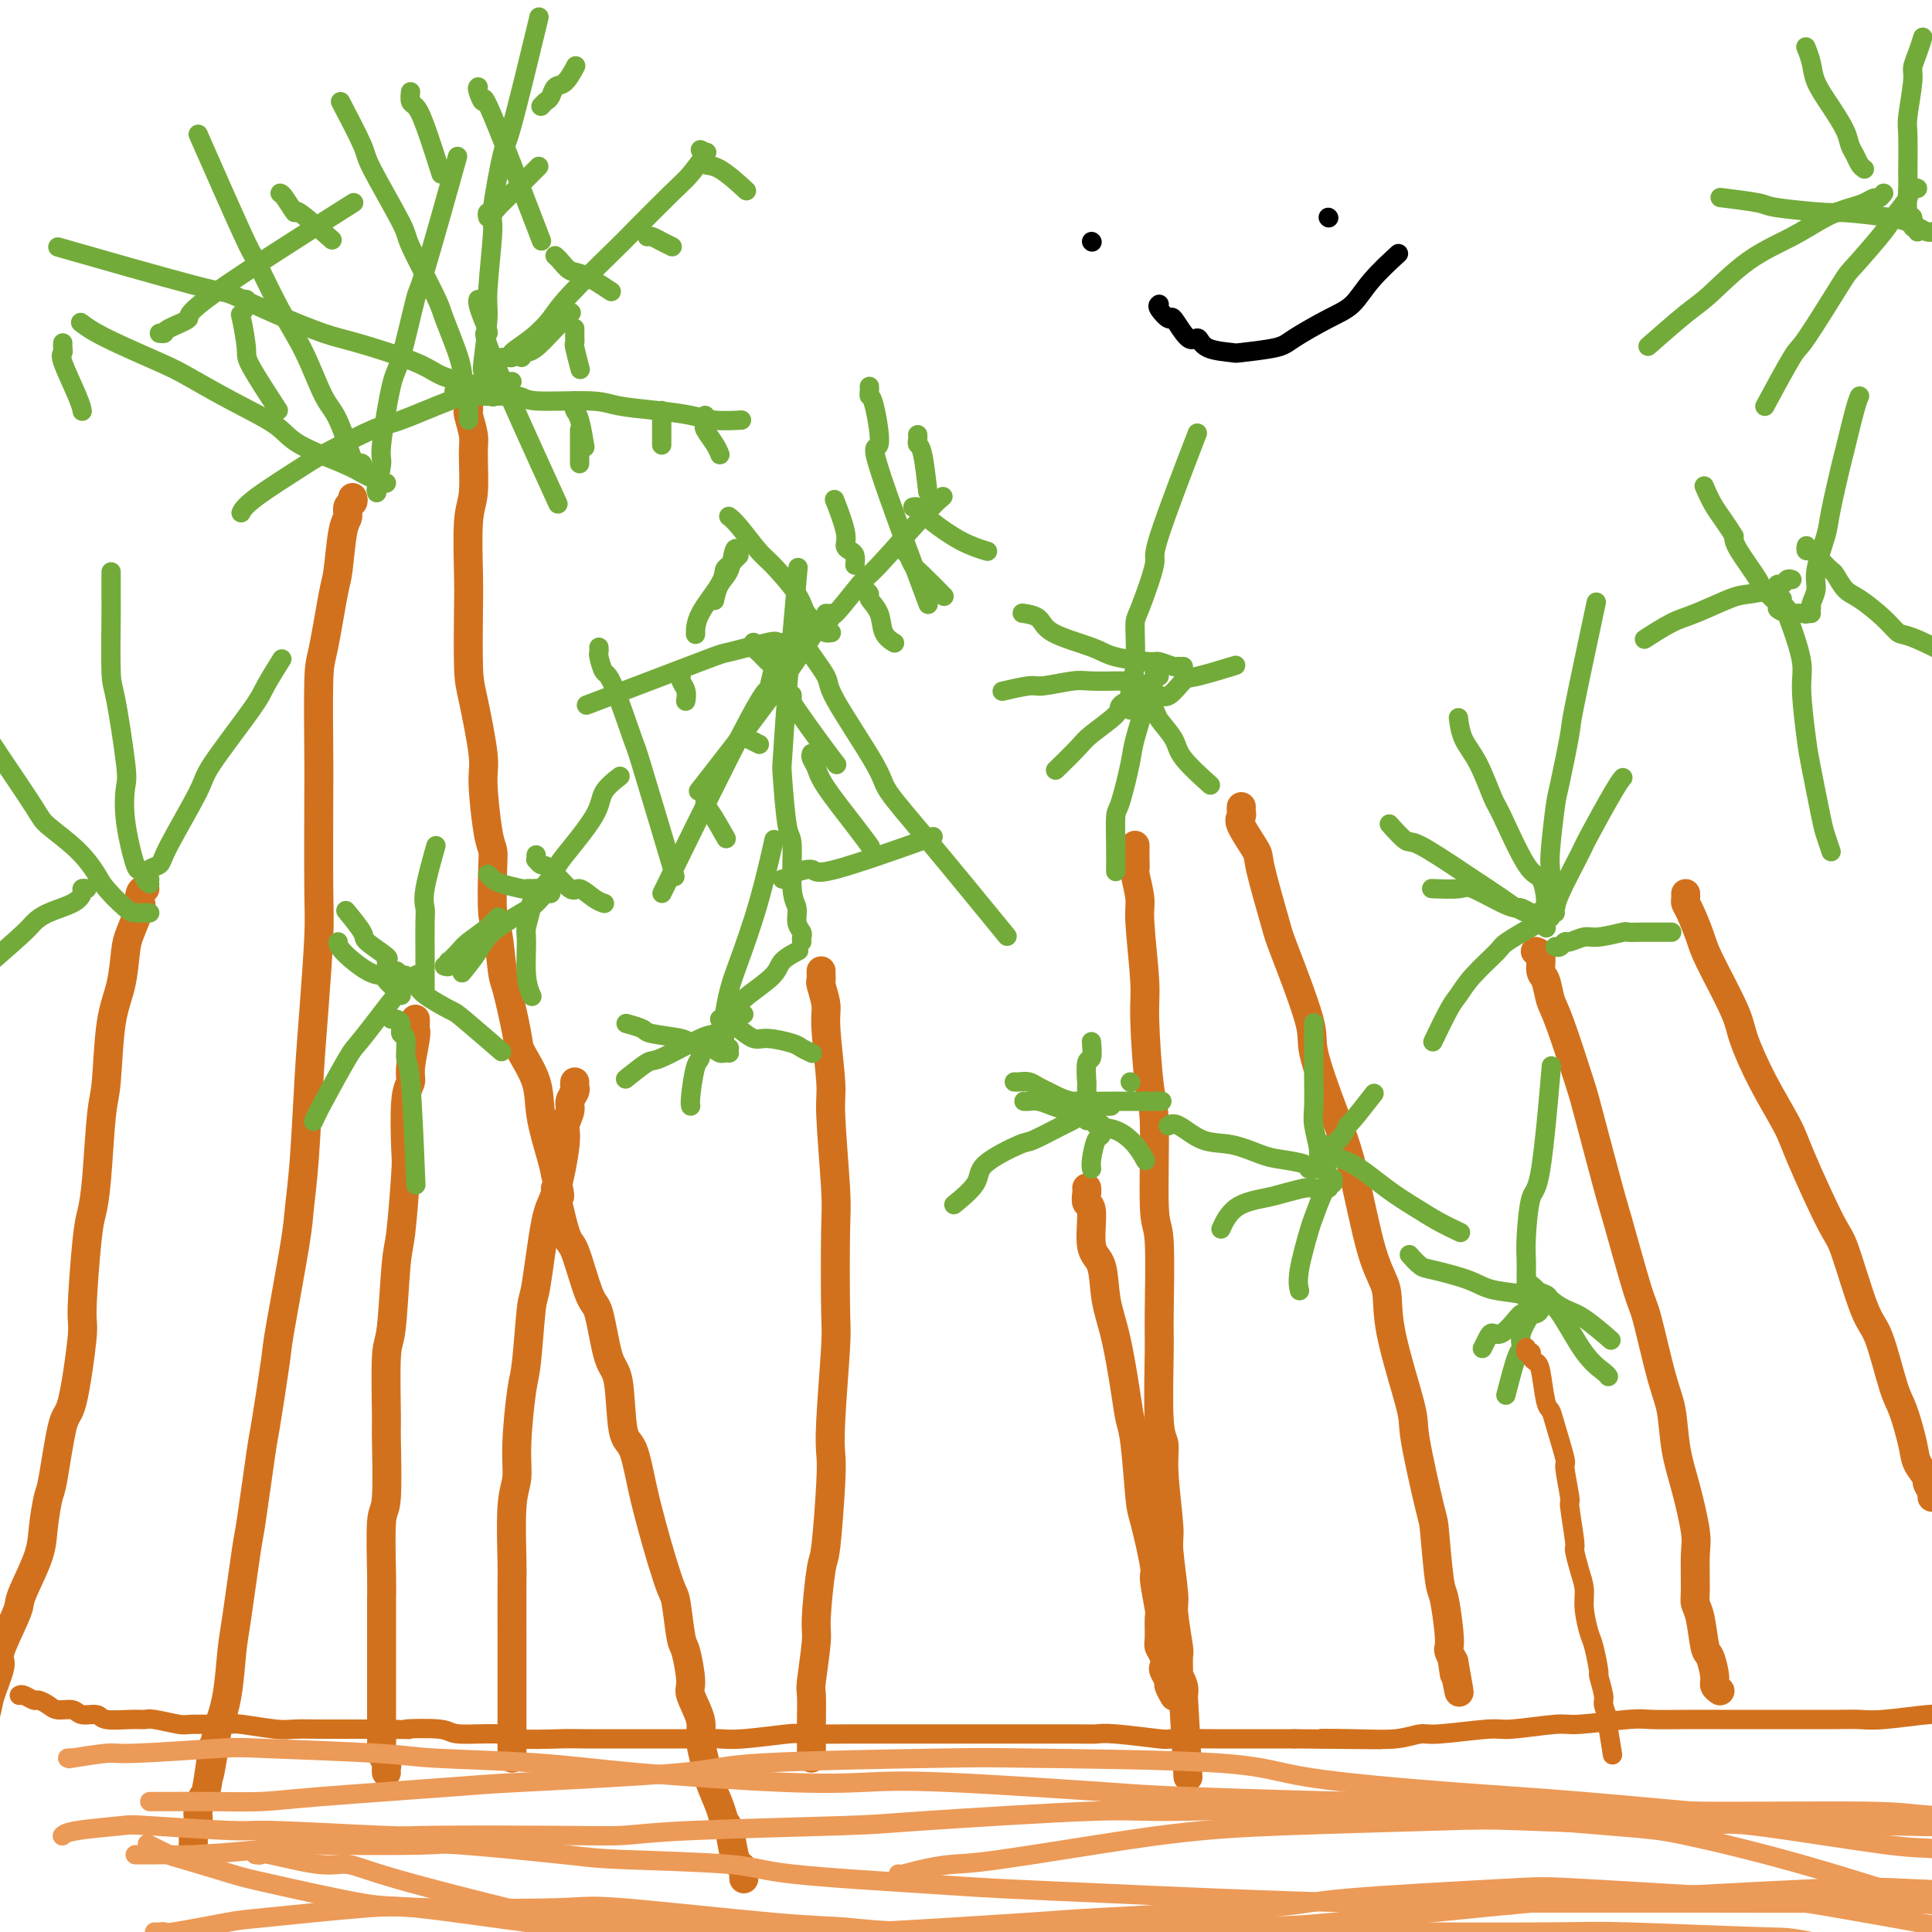 <svg viewBox='0 0 400 400' version='1.1' xmlns='http://www.w3.org/2000/svg' xmlns:xlink='http://www.w3.org/1999/xlink'><g fill='none' stroke='#D2711D' stroke-width='6' stroke-linecap='round' stroke-linejoin='round'><path d='M97,83c-0.008,0.312 -0.017,0.624 0,1c0.017,0.376 0.058,0.817 0,1c-0.058,0.183 -0.215,0.107 0,1c0.215,0.893 0.804,2.756 1,4c0.196,1.244 0.000,1.868 0,4c-0.000,2.132 0.196,5.771 0,8c-0.196,2.229 -0.783,3.047 -1,6c-0.217,2.953 -0.065,8.041 0,11c0.065,2.959 0.041,3.790 0,7c-0.041,3.210 -0.099,8.799 0,12c0.099,3.201 0.356,4.012 1,7c0.644,2.988 1.675,8.152 2,11c0.325,2.848 -0.057,3.380 0,6c0.057,2.620 0.554,7.329 1,10c0.446,2.671 0.841,3.304 1,4c0.159,0.696 0.083,1.454 0,4c-0.083,2.546 -0.173,6.881 0,9c0.173,2.119 0.607,2.021 1,4c0.393,1.979 0.743,6.036 1,8c0.257,1.964 0.421,1.834 1,4c0.579,2.166 1.573,6.628 2,9c0.427,2.372 0.286,2.655 1,4c0.714,1.345 2.284,3.752 3,6c0.716,2.248 0.577,4.336 1,7c0.423,2.664 1.406,5.904 2,8c0.594,2.096 0.797,3.048 1,4'/><path d='M115,243c1.911,8.515 0.189,2.803 0,3c-0.189,0.197 1.156,6.305 2,9c0.844,2.695 1.186,1.978 2,4c0.814,2.022 2.101,6.784 3,9c0.899,2.216 1.410,1.887 2,4c0.590,2.113 1.260,6.667 2,9c0.740,2.333 1.549,2.446 2,5c0.451,2.554 0.543,7.549 1,10c0.457,2.451 1.278,2.359 2,4c0.722,1.641 1.345,5.015 2,8c0.655,2.985 1.341,5.581 2,8c0.659,2.419 1.289,4.660 2,7c0.711,2.340 1.501,4.777 2,6c0.499,1.223 0.706,1.231 1,3c0.294,1.769 0.675,5.299 1,7c0.325,1.701 0.594,1.573 1,3c0.406,1.427 0.949,4.409 1,6c0.051,1.591 -0.391,1.792 0,3c0.391,1.208 1.614,3.422 2,5c0.386,1.578 -0.065,2.521 0,4c0.065,1.479 0.647,3.496 1,5c0.353,1.504 0.476,2.497 1,4c0.524,1.503 1.450,3.516 2,5c0.550,1.484 0.726,2.439 1,3c0.274,0.561 0.648,0.727 1,2c0.352,1.273 0.683,3.651 1,5c0.317,1.349 0.621,1.668 1,2c0.379,0.332 0.834,0.677 1,1c0.166,0.323 0.045,0.626 0,1c-0.045,0.374 -0.013,0.821 0,1c0.013,0.179 0.006,0.089 0,0'/><path d='M73,103c0.120,0.362 0.239,0.724 0,1c-0.239,0.276 -0.837,0.467 -1,1c-0.163,0.533 0.107,1.407 0,2c-0.107,0.593 -0.593,0.906 -1,3c-0.407,2.094 -0.736,5.968 -1,8c-0.264,2.032 -0.463,2.220 -1,5c-0.537,2.780 -1.412,8.151 -2,11c-0.588,2.849 -0.889,3.176 -1,7c-0.111,3.824 -0.033,11.144 0,15c0.033,3.856 0.020,4.247 0,9c-0.020,4.753 -0.047,13.867 0,19c0.047,5.133 0.167,6.284 0,10c-0.167,3.716 -0.620,9.997 -1,15c-0.380,5.003 -0.687,8.728 -1,14c-0.313,5.272 -0.632,12.091 -1,17c-0.368,4.909 -0.785,7.908 -1,10c-0.215,2.092 -0.227,3.276 -1,8c-0.773,4.724 -2.305,12.986 -3,17c-0.695,4.014 -0.552,3.778 -1,7c-0.448,3.222 -1.486,9.902 -2,13c-0.514,3.098 -0.505,2.613 -1,6c-0.495,3.387 -1.494,10.645 -2,14c-0.506,3.355 -0.520,2.808 -1,6c-0.480,3.192 -1.428,10.124 -2,14c-0.572,3.876 -0.769,4.697 -1,7c-0.231,2.303 -0.494,6.086 -1,9c-0.506,2.914 -1.253,4.957 -2,7'/><path d='M45,358c-2.807,17.226 -1.326,6.292 -1,4c0.326,-2.292 -0.505,4.058 -1,7c-0.495,2.942 -0.654,2.474 -1,3c-0.346,0.526 -0.877,2.044 -1,3c-0.123,0.956 0.163,1.350 0,2c-0.163,0.650 -0.776,1.555 -1,2c-0.224,0.445 -0.060,0.432 0,1c0.060,0.568 0.016,1.719 0,2c-0.016,0.281 -0.004,-0.309 0,0c0.004,0.309 0.001,1.517 0,2c-0.001,0.483 -0.001,0.242 0,0'/><path d='M30,184c-0.408,0.191 -0.817,0.383 -1,1c-0.183,0.617 -0.142,1.661 0,2c0.142,0.339 0.385,-0.027 0,1c-0.385,1.027 -1.399,3.447 -2,5c-0.601,1.553 -0.791,2.238 -1,4c-0.209,1.762 -0.437,4.602 -1,7c-0.563,2.398 -1.460,4.354 -2,8c-0.540,3.646 -0.722,8.982 -1,12c-0.278,3.018 -0.653,3.716 -1,7c-0.347,3.284 -0.666,9.152 -1,13c-0.334,3.848 -0.684,5.677 -1,7c-0.316,1.323 -0.598,2.141 -1,6c-0.402,3.859 -0.923,10.757 -1,14c-0.077,3.243 0.292,2.829 0,6c-0.292,3.171 -1.245,9.926 -2,13c-0.755,3.074 -1.314,2.468 -2,5c-0.686,2.532 -1.501,8.201 -2,11c-0.499,2.799 -0.684,2.728 -1,4c-0.316,1.272 -0.765,3.887 -1,6c-0.235,2.113 -0.257,3.726 -1,6c-0.743,2.274 -2.208,5.210 -3,7c-0.792,1.790 -0.913,2.433 -1,3c-0.087,0.567 -0.141,1.059 -1,3c-0.859,1.941 -2.525,5.331 -3,7c-0.475,1.669 0.240,1.619 0,3c-0.240,1.381 -1.435,4.195 -2,6c-0.565,1.805 -0.498,2.601 -1,4c-0.502,1.399 -1.572,3.400 -2,5c-0.428,1.600 -0.214,2.800 0,4'/><path d='M-5,364c-3.078,12.628 -0.774,7.199 0,6c0.774,-1.199 0.016,1.831 0,4c-0.016,2.169 0.710,3.477 1,4c0.290,0.523 0.145,0.262 0,0'/><path d='M86,211c0.009,0.327 0.017,0.654 0,1c-0.017,0.346 -0.061,0.711 0,1c0.061,0.289 0.226,0.502 0,2c-0.226,1.498 -0.844,4.282 -1,6c-0.156,1.718 0.152,2.368 0,3c-0.152,0.632 -0.762,1.244 -1,4c-0.238,2.756 -0.105,7.657 0,10c0.105,2.343 0.182,2.130 0,5c-0.182,2.870 -0.623,8.823 -1,12c-0.377,3.177 -0.690,3.579 -1,7c-0.310,3.421 -0.618,9.859 -1,13c-0.382,3.141 -0.838,2.983 -1,6c-0.162,3.017 -0.029,9.210 0,12c0.029,2.790 -0.045,2.179 0,5c0.045,2.821 0.208,9.075 0,12c-0.208,2.925 -0.788,2.521 -1,5c-0.212,2.479 -0.057,7.842 0,11c0.057,3.158 0.015,4.110 0,5c-0.015,0.890 -0.004,1.717 0,4c0.004,2.283 0.001,6.023 0,8c-0.001,1.977 -0.001,2.192 0,4c0.001,1.808 0.004,5.209 0,7c-0.004,1.791 -0.015,1.971 0,3c0.015,1.029 0.057,2.906 0,4c-0.057,1.094 -0.211,1.404 0,2c0.211,0.596 0.789,1.479 1,2c0.211,0.521 0.057,0.679 0,1c-0.057,0.321 -0.016,0.806 0,1c0.016,0.194 0.008,0.097 0,0'/><path d='M119,224c-0.033,0.359 -0.066,0.719 0,1c0.066,0.281 0.229,0.484 0,1c-0.229,0.516 -0.852,1.347 -1,2c-0.148,0.653 0.179,1.130 0,2c-0.179,0.870 -0.864,2.132 -1,3c-0.136,0.868 0.276,1.340 0,4c-0.276,2.660 -1.240,7.507 -2,10c-0.760,2.493 -1.317,2.631 -2,6c-0.683,3.369 -1.494,9.967 -2,13c-0.506,3.033 -0.709,2.499 -1,5c-0.291,2.501 -0.670,8.038 -1,11c-0.330,2.962 -0.610,3.351 -1,6c-0.390,2.649 -0.889,7.559 -1,11c-0.111,3.441 0.166,5.413 0,7c-0.166,1.587 -0.777,2.791 -1,6c-0.223,3.209 -0.060,8.425 0,11c0.060,2.575 0.016,2.508 0,5c-0.016,2.492 -0.004,7.543 0,10c0.004,2.457 0.001,2.320 0,4c-0.001,1.680 -0.000,5.179 0,7c0.000,1.821 0.000,1.965 0,3c-0.000,1.035 -0.000,2.959 0,4c0.000,1.041 0.000,1.197 0,2c-0.000,0.803 -0.000,2.254 0,3c0.000,0.746 0.000,0.788 0,1c-0.000,0.212 -0.000,0.596 0,1c0.000,0.404 0.000,0.830 0,1c-0.000,0.170 -0.000,0.085 0,0'/><path d='M170,201c-0.009,0.312 -0.018,0.624 0,1c0.018,0.376 0.061,0.814 0,1c-0.061,0.186 -0.228,0.118 0,1c0.228,0.882 0.849,2.715 1,4c0.151,1.285 -0.170,2.023 0,5c0.170,2.977 0.830,8.195 1,11c0.170,2.805 -0.150,3.198 0,7c0.150,3.802 0.768,11.013 1,15c0.232,3.987 0.076,4.751 0,9c-0.076,4.249 -0.072,11.982 0,16c0.072,4.018 0.212,4.321 0,8c-0.212,3.679 -0.778,10.735 -1,15c-0.222,4.265 -0.102,5.738 0,7c0.102,1.262 0.186,2.314 0,6c-0.186,3.686 -0.642,10.007 -1,13c-0.358,2.993 -0.618,2.657 -1,5c-0.382,2.343 -0.887,7.363 -1,10c-0.113,2.637 0.166,2.890 0,5c-0.166,2.110 -0.776,6.079 -1,8c-0.224,1.921 -0.060,1.796 0,3c0.060,1.204 0.016,3.737 0,5c-0.016,1.263 -0.004,1.256 0,2c0.004,0.744 0.001,2.238 0,3c-0.001,0.762 -0.000,0.792 0,1c0.000,0.208 0.000,0.594 0,1c-0.000,0.406 -0.000,0.830 0,1c0.000,0.170 0.000,0.085 0,0'/><path d='M235,175c0.002,0.258 0.005,0.517 0,1c-0.005,0.483 -0.016,1.191 0,2c0.016,0.809 0.061,1.718 0,2c-0.061,0.282 -0.227,-0.062 0,1c0.227,1.062 0.848,3.531 1,5c0.152,1.469 -0.166,1.937 0,5c0.166,3.063 0.814,8.720 1,12c0.186,3.280 -0.090,4.183 0,8c0.090,3.817 0.546,10.549 1,14c0.454,3.451 0.907,3.620 1,8c0.093,4.380 -0.172,12.970 0,17c0.172,4.030 0.782,3.501 1,7c0.218,3.499 0.043,11.027 0,15c-0.043,3.973 0.045,4.392 0,8c-0.045,3.608 -0.223,10.406 0,14c0.223,3.594 0.849,3.986 1,5c0.151,1.014 -0.171,2.651 0,6c0.171,3.349 0.834,8.411 1,11c0.166,2.589 -0.166,2.704 0,5c0.166,2.296 0.829,6.774 1,9c0.171,2.226 -0.151,2.199 0,4c0.151,1.801 0.776,5.431 1,7c0.224,1.569 0.046,1.078 0,2c-0.046,0.922 0.039,3.257 0,4c-0.039,0.743 -0.203,-0.108 0,0c0.203,0.108 0.772,1.174 1,2c0.228,0.826 0.114,1.413 0,2'/><path d='M245,351c1.667,29.333 0.833,14.667 0,0'/><path d='M225,246c-0.009,-0.055 -0.018,-0.110 0,0c0.018,0.110 0.064,0.385 0,1c-0.064,0.615 -0.239,1.569 0,2c0.239,0.431 0.893,0.339 1,2c0.107,1.661 -0.332,5.076 0,7c0.332,1.924 1.437,2.357 2,4c0.563,1.643 0.585,4.498 1,7c0.415,2.502 1.225,4.653 2,8c0.775,3.347 1.516,7.891 2,11c0.484,3.109 0.712,4.785 1,6c0.288,1.215 0.636,1.970 1,5c0.364,3.030 0.742,8.336 1,11c0.258,2.664 0.395,2.686 1,5c0.605,2.314 1.679,6.921 2,9c0.321,2.079 -0.111,1.631 0,3c0.111,1.369 0.766,4.555 1,6c0.234,1.445 0.049,1.151 0,2c-0.049,0.849 0.038,2.842 0,4c-0.038,1.158 -0.202,1.480 0,2c0.202,0.520 0.771,1.237 1,2c0.229,0.763 0.118,1.571 0,2c-0.118,0.429 -0.242,0.479 0,1c0.242,0.521 0.849,1.512 1,2c0.151,0.488 -0.155,0.471 0,1c0.155,0.529 0.773,1.604 1,2c0.227,0.396 0.065,0.113 0,0c-0.065,-0.113 -0.032,-0.057 0,0'/><path d='M257,167c-0.024,0.332 -0.048,0.664 0,1c0.048,0.336 0.167,0.675 0,1c-0.167,0.325 -0.620,0.635 0,2c0.620,1.365 2.314,3.783 3,5c0.686,1.217 0.363,1.231 1,4c0.637,2.769 2.235,8.292 3,11c0.765,2.708 0.696,2.601 2,6c1.304,3.399 3.979,10.306 5,14c1.021,3.694 0.386,4.177 1,7c0.614,2.823 2.476,7.988 4,12c1.524,4.012 2.710,6.872 4,12c1.290,5.128 2.682,12.524 4,17c1.318,4.476 2.560,6.030 3,8c0.440,1.970 0.079,4.354 1,9c0.921,4.646 3.126,11.553 4,15c0.874,3.447 0.419,3.432 1,7c0.581,3.568 2.198,10.717 3,14c0.802,3.283 0.790,2.701 1,5c0.210,2.299 0.644,7.480 1,10c0.356,2.520 0.634,2.380 1,4c0.366,1.620 0.820,5.001 1,7c0.180,1.999 0.087,2.615 0,3c-0.087,0.385 -0.168,0.539 0,1c0.168,0.461 0.584,1.231 1,2'/><path d='M301,344c2.167,12.083 0.583,3.792 0,1c-0.583,-2.792 -0.167,-0.083 0,1c0.167,1.083 0.083,0.542 0,0'/><path d='M318,197c-0.120,-0.031 -0.240,-0.062 0,0c0.240,0.062 0.838,0.217 1,1c0.162,0.783 -0.114,2.196 0,3c0.114,0.804 0.619,1.001 1,2c0.381,0.999 0.638,2.800 1,4c0.362,1.200 0.829,1.798 2,5c1.171,3.202 3.045,9.009 4,12c0.955,2.991 0.989,3.166 2,7c1.011,3.834 2.998,11.326 4,15c1.002,3.674 1.018,3.529 2,7c0.982,3.471 2.931,10.558 4,14c1.069,3.442 1.259,3.238 2,6c0.741,2.762 2.034,8.490 3,12c0.966,3.510 1.604,4.802 2,7c0.396,2.198 0.551,5.303 1,8c0.449,2.697 1.191,4.988 2,8c0.809,3.012 1.684,6.746 2,9c0.316,2.254 0.074,3.028 0,5c-0.074,1.972 0.021,5.141 0,7c-0.021,1.859 -0.159,2.406 0,3c0.159,0.594 0.616,1.234 1,3c0.384,1.766 0.695,4.659 1,6c0.305,1.341 0.604,1.130 1,2c0.396,0.870 0.890,2.821 1,4c0.110,1.179 -0.163,1.587 0,2c0.163,0.413 0.761,0.832 1,1c0.239,0.168 0.120,0.084 0,0'/><path d='M349,185c0.016,0.335 0.031,0.670 0,1c-0.031,0.330 -0.110,0.654 0,1c0.110,0.346 0.409,0.714 1,2c0.591,1.286 1.475,3.491 2,5c0.525,1.509 0.690,2.322 2,5c1.310,2.678 3.765,7.222 5,10c1.235,2.778 1.252,3.792 2,6c0.748,2.208 2.229,5.611 4,9c1.771,3.389 3.832,6.764 5,9c1.168,2.236 1.442,3.333 3,7c1.558,3.667 4.399,9.903 6,13c1.601,3.097 1.962,3.056 3,6c1.038,2.944 2.755,8.875 4,12c1.245,3.125 2.020,3.445 3,6c0.980,2.555 2.165,7.347 3,10c0.835,2.653 1.319,3.168 2,5c0.681,1.832 1.559,4.981 2,7c0.441,2.019 0.444,2.909 1,4c0.556,1.091 1.666,2.384 2,3c0.334,0.616 -0.106,0.557 0,1c0.106,0.443 0.759,1.389 1,2c0.241,0.611 0.069,0.889 0,1c-0.069,0.111 -0.034,0.056 0,0'/></g>
<g fill='none' stroke='#73AB3A' stroke-width='4' stroke-linecap='round' stroke-linejoin='round'><path d='M97,87c0.008,-0.736 0.015,-1.473 0,-2c-0.015,-0.527 -0.053,-0.845 0,-1c0.053,-0.155 0.197,-0.149 0,-1c-0.197,-0.851 -0.737,-2.561 -1,-4c-0.263,-1.439 -0.251,-2.607 -1,-5c-0.749,-2.393 -2.261,-6.011 -3,-8c-0.739,-1.989 -0.706,-2.351 -2,-5c-1.294,-2.649 -3.917,-7.587 -5,-10c-1.083,-2.413 -0.627,-2.301 -2,-5c-1.373,-2.699 -4.574,-8.208 -6,-11c-1.426,-2.792 -1.076,-2.867 -2,-5c-0.924,-2.133 -3.121,-6.324 -4,-8c-0.879,-1.676 -0.439,-0.838 0,0'/><path d='M100,79c-0.009,0.233 -0.018,0.465 0,0c0.018,-0.465 0.062,-1.628 0,-2c-0.062,-0.372 -0.229,0.047 0,-2c0.229,-2.047 0.853,-6.561 1,-9c0.147,-2.439 -0.182,-2.803 0,-6c0.182,-3.197 0.876,-9.228 1,-12c0.124,-2.772 -0.323,-2.284 0,-5c0.323,-2.716 1.417,-8.635 2,-11c0.583,-2.365 0.657,-1.175 2,-6c1.343,-4.825 3.955,-15.664 5,-20c1.045,-4.336 0.522,-2.168 0,0'/><path d='M104,74c0.285,-0.013 0.569,-0.026 1,0c0.431,0.026 1.008,0.091 1,0c-0.008,-0.091 -0.601,-0.340 0,-1c0.601,-0.660 2.396,-1.732 4,-3c1.604,-1.268 3.017,-2.731 4,-4c0.983,-1.269 1.536,-2.344 4,-5c2.464,-2.656 6.839,-6.895 9,-9c2.161,-2.105 2.107,-2.078 4,-4c1.893,-1.922 5.734,-5.794 8,-8c2.266,-2.206 2.956,-2.748 4,-4c1.044,-1.252 2.441,-3.215 3,-4c0.559,-0.785 0.279,-0.393 0,0'/><path d='M94,81c0.330,-0.009 0.660,-0.017 1,0c0.340,0.017 0.691,0.061 1,0c0.309,-0.061 0.575,-0.227 1,0c0.425,0.227 1.008,0.849 3,1c1.992,0.151 5.391,-0.167 7,0c1.609,0.167 1.427,0.818 4,1c2.573,0.182 7.901,-0.105 11,0c3.099,0.105 3.970,0.603 6,1c2.030,0.397 5.221,0.695 8,1c2.779,0.305 5.147,0.618 7,1c1.853,0.382 3.191,0.834 5,1c1.809,0.166 4.088,0.048 5,0c0.912,-0.048 0.456,-0.024 0,0'/><path d='M103,82c-0.464,-0.049 -0.927,-0.098 -1,0c-0.073,0.098 0.245,0.342 0,0c-0.245,-0.342 -1.054,-1.269 -3,-2c-1.946,-0.731 -5.030,-1.265 -7,-2c-1.970,-0.735 -2.826,-1.672 -6,-3c-3.174,-1.328 -8.666,-3.046 -12,-4c-3.334,-0.954 -4.509,-1.143 -7,-2c-2.491,-0.857 -6.297,-2.382 -10,-4c-3.703,-1.618 -7.302,-3.331 -9,-4c-1.698,-0.669 -1.496,-0.296 -8,-2c-6.504,-1.704 -19.716,-5.487 -25,-7c-5.284,-1.513 -2.642,-0.757 0,0'/><path d='M106,79c-0.333,0.014 -0.666,0.028 -1,0c-0.334,-0.028 -0.670,-0.098 -1,0c-0.330,0.098 -0.654,0.365 -2,1c-1.346,0.635 -3.712,1.637 -5,2c-1.288,0.363 -1.497,0.085 -4,1c-2.503,0.915 -7.300,3.021 -10,4c-2.700,0.979 -3.301,0.830 -6,2c-2.699,1.170 -7.494,3.659 -10,5c-2.506,1.341 -2.723,1.535 -5,3c-2.277,1.465 -6.613,4.202 -9,6c-2.387,1.798 -2.825,2.657 -3,3c-0.175,0.343 -0.088,0.172 0,0'/><path d='M75,97c0.103,-0.395 0.205,-0.789 0,-1c-0.205,-0.211 -0.718,-0.238 -1,0c-0.282,0.238 -0.335,0.741 -1,-1c-0.665,-1.741 -1.944,-5.725 -3,-8c-1.056,-2.275 -1.890,-2.841 -3,-5c-1.110,-2.159 -2.495,-5.909 -4,-9c-1.505,-3.091 -3.130,-5.522 -5,-9c-1.870,-3.478 -3.986,-8.005 -5,-10c-1.014,-1.995 -0.927,-1.460 -3,-6c-2.073,-4.540 -6.307,-14.154 -8,-18c-1.693,-3.846 -0.847,-1.923 0,0'/><path d='M80,100c-0.242,0.092 -0.484,0.184 -1,0c-0.516,-0.184 -1.305,-0.645 -2,-1c-0.695,-0.355 -1.294,-0.603 -2,-1c-0.706,-0.397 -1.519,-0.943 -4,-2c-2.481,-1.057 -6.632,-2.626 -9,-4c-2.368,-1.374 -2.954,-2.552 -5,-4c-2.046,-1.448 -5.550,-3.166 -9,-5c-3.450,-1.834 -6.844,-3.784 -9,-5c-2.156,-1.216 -3.073,-1.697 -6,-3c-2.927,-1.303 -7.865,-3.428 -11,-5c-3.135,-1.572 -4.467,-2.592 -5,-3c-0.533,-0.408 -0.266,-0.204 0,0'/><path d='M78,102c0.034,-0.566 0.068,-1.133 0,-1c-0.068,0.133 -0.238,0.964 0,0c0.238,-0.964 0.884,-3.725 1,-5c0.116,-1.275 -0.297,-1.064 0,-4c0.297,-2.936 1.303,-9.018 2,-12c0.697,-2.982 1.085,-2.862 2,-6c0.915,-3.138 2.359,-9.532 3,-12c0.641,-2.468 0.480,-1.011 2,-6c1.520,-4.989 4.720,-16.426 6,-21c1.280,-4.574 0.640,-2.287 0,0'/><path d='M31,189c-0.331,0.001 -0.663,0.001 -1,0c-0.337,-0.001 -0.680,-0.004 -1,0c-0.320,0.004 -0.617,0.015 -1,0c-0.383,-0.015 -0.852,-0.056 -2,-1c-1.148,-0.944 -2.975,-2.792 -4,-4c-1.025,-1.208 -1.249,-1.778 -2,-3c-0.751,-1.222 -2.030,-3.096 -4,-5c-1.970,-1.904 -4.632,-3.836 -6,-5c-1.368,-1.164 -1.442,-1.559 -3,-4c-1.558,-2.441 -4.600,-6.928 -6,-9c-1.400,-2.072 -1.159,-1.731 -2,-3c-0.841,-1.269 -2.765,-4.149 -4,-6c-1.235,-1.851 -1.781,-2.672 -2,-3c-0.219,-0.328 -0.109,-0.164 0,0'/><path d='M31,183c-0.324,-0.168 -0.648,-0.335 -1,-1c-0.352,-0.665 -0.734,-1.827 -1,-2c-0.266,-0.173 -0.418,0.644 -1,-1c-0.582,-1.644 -1.596,-5.748 -2,-9c-0.404,-3.252 -0.199,-5.653 0,-7c0.199,-1.347 0.393,-1.642 0,-5c-0.393,-3.358 -1.373,-9.780 -2,-13c-0.627,-3.220 -0.900,-3.239 -1,-6c-0.100,-2.761 -0.027,-8.266 0,-11c0.027,-2.734 0.007,-2.698 0,-4c-0.007,-1.302 -0.002,-3.944 0,-5c0.002,-1.056 0.001,-0.528 0,0'/><path d='M31,182c-0.212,-0.771 -0.425,-1.542 0,-2c0.425,-0.458 1.487,-0.601 2,-1c0.513,-0.399 0.478,-1.052 2,-4c1.522,-2.948 4.601,-8.192 6,-11c1.399,-2.808 1.118,-3.181 3,-6c1.882,-2.819 5.927,-8.086 8,-11c2.073,-2.914 2.173,-3.477 3,-5c0.827,-1.523 2.379,-4.007 3,-5c0.621,-0.993 0.310,-0.497 0,0'/><path d='M18,184c-0.449,-0.065 -0.897,-0.130 -1,0c-0.103,0.130 0.141,0.456 0,1c-0.141,0.544 -0.666,1.306 -2,2c-1.334,0.694 -3.476,1.318 -5,2c-1.524,0.682 -2.429,1.420 -3,2c-0.571,0.580 -0.808,1.002 -3,3c-2.192,1.998 -6.341,5.571 -8,7c-1.659,1.429 -0.830,0.715 0,0'/><path d='M119,68c-0.001,0.301 -0.001,0.602 0,1c0.001,0.398 0.004,0.892 0,1c-0.004,0.108 -0.015,-0.170 0,0c0.015,0.170 0.056,0.788 0,1c-0.056,0.212 -0.207,0.019 0,1c0.207,0.981 0.774,3.138 1,4c0.226,0.862 0.113,0.431 0,0'/><path d='M119,83c0.022,0.330 0.045,0.660 0,1c-0.045,0.340 -0.156,0.689 0,1c0.156,0.311 0.581,0.584 1,2c0.419,1.416 0.834,3.976 1,5c0.166,1.024 0.083,0.512 0,0'/><path d='M120,89c0.000,0.318 0.000,0.635 0,1c0.000,0.365 -0.000,0.777 0,1c0.000,0.223 0.000,0.256 0,1c-0.000,0.744 -0.000,2.200 0,3c0.000,0.800 0.000,0.943 0,1c0.000,0.057 0.000,0.029 0,0'/><path d='M137,85c0.000,0.384 0.000,0.769 0,1c0.000,0.231 0.000,0.309 0,1c0.000,0.691 0.000,1.994 0,3c0.000,1.006 0.000,1.716 0,2c0.000,0.284 0.000,0.142 0,0'/><path d='M146,86c-0.014,0.320 -0.028,0.639 0,1c0.028,0.361 0.099,0.762 0,1c-0.099,0.238 -0.367,0.311 0,1c0.367,0.689 1.368,1.993 2,3c0.632,1.007 0.895,1.716 1,2c0.105,0.284 0.053,0.142 0,0'/><path d='M115,53c-0.066,-0.054 -0.132,-0.109 0,0c0.132,0.109 0.464,0.380 1,1c0.536,0.620 1.278,1.589 2,2c0.722,0.411 1.425,0.265 3,1c1.575,0.735 4.021,2.353 5,3c0.979,0.647 0.489,0.324 0,0'/><path d='M134,49c0.256,-0.083 0.512,-0.167 1,0c0.488,0.167 1.208,0.583 2,1c0.792,0.417 1.655,0.833 2,1c0.345,0.167 0.173,0.083 0,0'/><path d='M145,31c0.474,0.195 0.947,0.389 1,1c0.053,0.611 -0.316,1.638 0,2c0.316,0.362 1.316,0.059 3,1c1.684,0.941 4.053,3.126 5,4c0.947,0.874 0.474,0.437 0,0'/><path d='M112,22c0.328,-0.368 0.656,-0.737 1,-1c0.344,-0.263 0.706,-0.421 1,-1c0.294,-0.579 0.522,-1.578 1,-2c0.478,-0.422 1.206,-0.268 2,-1c0.794,-0.732 1.656,-2.352 2,-3c0.344,-0.648 0.172,-0.324 0,0'/><path d='M101,45c-0.097,-0.439 -0.193,-0.879 0,-1c0.193,-0.121 0.676,0.075 1,0c0.324,-0.075 0.489,-0.422 1,-1c0.511,-0.578 1.368,-1.386 3,-3c1.632,-1.614 4.038,-4.032 5,-5c0.962,-0.968 0.481,-0.484 0,0'/><path d='M108,74c0.293,-0.407 0.587,-0.813 1,-1c0.413,-0.187 0.946,-0.153 2,-1c1.054,-0.847 2.630,-2.574 4,-4c1.370,-1.426 2.534,-2.550 3,-3c0.466,-0.450 0.233,-0.225 0,0'/><path d='M85,19c-0.077,0.781 -0.153,1.563 0,2c0.153,0.437 0.536,0.530 1,1c0.464,0.470 1.010,1.319 2,4c0.990,2.681 2.426,7.195 3,9c0.574,1.805 0.287,0.903 0,0'/><path d='M99,18c-0.124,0.104 -0.249,0.207 0,1c0.249,0.793 0.871,2.274 1,2c0.129,-0.274 -0.234,-2.305 2,3c2.234,5.305 7.067,17.944 9,23c1.933,5.056 0.967,2.528 0,0'/><path d='M58,40c0.179,0.043 0.357,0.086 1,1c0.643,0.914 1.750,2.699 2,3c0.250,0.301 -0.356,-0.880 1,0c1.356,0.880 4.673,3.823 6,5c1.327,1.177 0.663,0.589 0,0'/><path d='M33,69c0.446,0.057 0.891,0.114 1,0c0.109,-0.114 -0.120,-0.398 1,-1c1.120,-0.602 3.589,-1.522 4,-2c0.411,-0.478 -1.235,-0.513 5,-5c6.235,-4.487 20.353,-13.425 26,-17c5.647,-3.575 2.824,-1.788 0,0'/><path d='M13,71c-0.022,0.320 -0.044,0.639 0,1c0.044,0.361 0.156,0.762 0,1c-0.156,0.238 -0.578,0.311 0,2c0.578,1.689 2.156,4.993 3,7c0.844,2.007 0.956,2.716 1,3c0.044,0.284 0.022,0.142 0,0'/><path d='M51,62c0.104,0.182 0.209,0.364 0,1c-0.209,0.636 -0.731,1.727 -1,2c-0.269,0.273 -0.285,-0.272 0,1c0.285,1.272 0.870,4.362 1,6c0.130,1.638 -0.196,1.826 1,4c1.196,2.174 3.913,6.336 5,8c1.087,1.664 0.543,0.832 0,0'/><path d='M99,62c-0.065,0.191 -0.131,0.382 0,1c0.131,0.618 0.458,1.663 1,3c0.542,1.337 1.300,2.967 1,3c-0.300,0.033 -1.658,-1.529 1,5c2.658,6.529 9.331,21.151 12,27c2.669,5.849 1.335,2.924 0,0'/><path d='M166,195c-0.033,-0.349 -0.065,-0.699 0,-1c0.065,-0.301 0.228,-0.554 0,-1c-0.228,-0.446 -0.849,-1.084 -1,-2c-0.151,-0.916 0.166,-2.110 0,-3c-0.166,-0.890 -0.815,-1.478 -1,-4c-0.185,-2.522 0.096,-6.979 0,-9c-0.096,-2.021 -0.568,-1.607 -1,-4c-0.432,-2.393 -0.823,-7.594 -1,-10c-0.177,-2.406 -0.140,-2.016 0,-4c0.140,-1.984 0.384,-6.342 1,-14c0.616,-7.658 1.605,-18.617 2,-23c0.395,-4.383 0.198,-2.192 0,0'/><path d='M165,133c-0.371,0.004 -0.742,0.009 -1,0c-0.258,-0.009 -0.403,-0.031 -1,0c-0.597,0.031 -1.645,0.115 -2,0c-0.355,-0.115 -0.015,-0.429 -2,0c-1.985,0.429 -6.295,1.599 -8,2c-1.705,0.401 -0.805,0.031 -6,2c-5.195,1.969 -16.484,6.277 -21,8c-4.516,1.723 -2.258,0.862 0,0'/><path d='M162,136c-0.341,-0.199 -0.683,-0.397 -1,0c-0.317,0.397 -0.610,1.391 -1,3c-0.390,1.609 -0.878,3.833 -1,4c-0.122,0.167 0.121,-1.724 -4,6c-4.121,7.724 -12.606,25.064 -16,32c-3.394,6.936 -1.697,3.468 0,0'/><path d='M166,129c-0.002,0.356 -0.004,0.711 0,1c0.004,0.289 0.016,0.511 0,1c-0.016,0.489 -0.058,1.246 1,3c1.058,1.754 3.218,4.505 4,6c0.782,1.495 0.187,1.734 2,5c1.813,3.266 6.033,9.557 8,13c1.967,3.443 1.682,4.036 3,6c1.318,1.964 4.239,5.298 9,11c4.761,5.702 11.360,13.772 14,17c2.640,3.228 1.320,1.614 0,0'/><path d='M171,128c0.416,0.159 0.833,0.317 1,0c0.167,-0.317 0.085,-1.110 0,-1c-0.085,0.110 -0.173,1.122 1,0c1.173,-1.122 3.607,-4.378 5,-6c1.393,-1.622 1.744,-1.610 4,-4c2.256,-2.390 6.415,-7.182 9,-10c2.585,-2.818 3.596,-3.662 4,-4c0.404,-0.338 0.202,-0.169 0,0'/><path d='M172,131c0.106,-0.011 0.211,-0.023 0,0c-0.211,0.023 -0.739,0.080 -1,0c-0.261,-0.080 -0.256,-0.298 -1,-1c-0.744,-0.702 -2.237,-1.890 -3,-3c-0.763,-1.110 -0.797,-2.144 -2,-4c-1.203,-1.856 -3.577,-4.536 -5,-6c-1.423,-1.464 -1.897,-1.712 -3,-3c-1.103,-1.288 -2.835,-3.616 -4,-5c-1.165,-1.384 -1.761,-1.824 -2,-2c-0.239,-0.176 -0.119,-0.088 0,0'/><path d='M178,121c0.294,0.323 0.588,0.646 1,1c0.412,0.354 0.941,0.740 1,1c0.059,0.260 -0.352,0.396 0,1c0.352,0.604 1.465,1.677 2,3c0.535,1.323 0.490,2.895 1,4c0.510,1.105 1.574,1.744 2,2c0.426,0.256 0.213,0.128 0,0'/><path d='M187,114c-0.091,-0.060 -0.181,-0.121 0,0c0.181,0.121 0.634,0.422 1,1c0.366,0.578 0.644,1.433 1,2c0.356,0.567 0.788,0.845 2,2c1.212,1.155 3.203,3.187 4,4c0.797,0.813 0.398,0.406 0,0'/><path d='M189,105c0.332,-0.081 0.664,-0.162 1,0c0.336,0.162 0.676,0.565 1,1c0.324,0.435 0.633,0.900 2,2c1.367,1.100 3.791,2.835 6,4c2.209,1.165 4.203,1.762 5,2c0.797,0.238 0.399,0.119 0,0'/><path d='M177,117c0.079,-0.751 0.157,-1.502 0,-2c-0.157,-0.498 -0.550,-0.743 -1,-1c-0.450,-0.257 -0.958,-0.528 -1,-1c-0.042,-0.472 0.380,-1.147 0,-3c-0.380,-1.853 -1.564,-4.883 -2,-6c-0.436,-1.117 -0.125,-0.319 0,0c0.125,0.319 0.062,0.160 0,0'/><path d='M180,80c0.017,0.302 0.034,0.603 0,1c-0.034,0.397 -0.119,0.889 0,1c0.119,0.111 0.444,-0.158 1,2c0.556,2.158 1.345,6.743 1,8c-0.345,1.257 -1.824,-0.816 0,5c1.824,5.816 6.950,19.519 9,25c2.050,5.481 1.025,2.741 0,0'/><path d='M190,90c0.022,0.314 0.045,0.628 0,1c-0.045,0.372 -0.156,0.801 0,1c0.156,0.199 0.581,0.169 1,2c0.419,1.831 0.834,5.523 1,7c0.166,1.477 0.083,0.738 0,0'/><path d='M153,115c-0.340,0.326 -0.679,0.652 -1,1c-0.321,0.348 -0.622,0.717 -1,1c-0.378,0.283 -0.833,0.479 -1,1c-0.167,0.521 -0.045,1.366 -1,3c-0.955,1.634 -2.988,4.055 -4,6c-1.012,1.945 -1.003,3.413 -1,4c0.003,0.587 0.002,0.294 0,0'/><path d='M153,114c-0.362,-0.386 -0.724,-0.772 -1,0c-0.276,0.772 -0.466,2.702 -1,4c-0.534,1.298 -1.413,1.965 -2,3c-0.587,1.035 -0.882,2.439 -1,3c-0.118,0.561 -0.059,0.281 0,0'/><path d='M171,127c0.098,0.331 0.196,0.662 0,1c-0.196,0.338 -0.685,0.682 -1,1c-0.315,0.318 -0.456,0.611 -2,3c-1.544,2.389 -4.493,6.874 -9,13c-4.507,6.126 -10.574,13.893 -13,17c-2.426,3.107 -1.213,1.553 0,0'/><path d='M124,134c0.023,0.400 0.045,0.799 0,1c-0.045,0.201 -0.158,0.203 0,1c0.158,0.797 0.586,2.389 1,3c0.414,0.611 0.813,0.241 2,3c1.187,2.759 3.164,8.647 4,11c0.836,2.353 0.533,1.172 2,6c1.467,4.828 4.705,15.665 6,20c1.295,4.335 0.648,2.167 0,0'/><path d='M141,140c0.030,-0.069 0.061,-0.137 0,0c-0.061,0.137 -0.212,0.480 0,1c0.212,0.520 0.788,1.217 1,2c0.212,0.783 0.061,1.652 0,2c-0.061,0.348 -0.030,0.174 0,0'/><path d='M156,133c-0.091,0.332 -0.182,0.663 0,1c0.182,0.337 0.636,0.678 1,1c0.364,0.322 0.636,0.625 1,1c0.364,0.375 0.818,0.821 1,1c0.182,0.179 0.091,0.089 0,0'/><path d='M146,163c0.006,0.609 0.013,1.219 0,2c-0.013,0.781 -0.045,1.735 0,2c0.045,0.265 0.166,-0.159 1,1c0.834,1.159 2.381,3.903 3,5c0.619,1.097 0.309,0.549 0,0'/><path d='M155,153c-0.222,-0.111 -0.444,-0.222 0,0c0.444,0.222 1.556,0.778 2,1c0.444,0.222 0.222,0.111 0,0'/><path d='M164,144c-0.004,-0.101 -0.008,-0.202 0,0c0.008,0.202 0.027,0.706 0,1c-0.027,0.294 -0.100,0.378 1,2c1.100,1.622 3.373,4.783 5,7c1.627,2.217 2.608,3.491 3,4c0.392,0.509 0.196,0.255 0,0'/><path d='M168,156c-0.095,0.261 -0.190,0.522 0,1c0.190,0.478 0.664,1.172 1,2c0.336,0.828 0.533,1.789 2,4c1.467,2.211 4.203,5.672 6,8c1.797,2.328 2.656,3.522 3,4c0.344,0.478 0.172,0.239 0,0'/><path d='M162,182c0.429,0.070 0.857,0.140 1,0c0.143,-0.140 -0.000,-0.491 1,-1c1.000,-0.509 3.144,-1.178 4,-1c0.856,0.178 0.423,1.202 5,0c4.577,-1.202 14.165,-4.629 18,-6c3.835,-1.371 1.918,-0.685 0,0'/><path d='M234,147c-0.008,-0.279 -0.016,-0.559 0,-1c0.016,-0.441 0.057,-1.045 0,-2c-0.057,-0.955 -0.213,-2.261 0,-3c0.213,-0.739 0.796,-0.912 1,-3c0.204,-2.088 0.028,-6.090 0,-8c-0.028,-1.910 0.092,-1.727 1,-4c0.908,-2.273 2.604,-7.001 3,-9c0.396,-1.999 -0.509,-1.269 1,-6c1.509,-4.731 5.431,-14.923 7,-19c1.569,-4.077 0.784,-2.038 0,0'/><path d='M236,145c0.216,-0.037 0.432,-0.073 1,0c0.568,0.073 1.487,0.256 2,0c0.513,-0.256 0.618,-0.952 1,-1c0.382,-0.048 1.039,0.551 2,0c0.961,-0.551 2.227,-2.251 3,-3c0.773,-0.749 1.054,-0.548 3,-1c1.946,-0.452 5.556,-1.558 7,-2c1.444,-0.442 0.722,-0.221 0,0'/><path d='M237,144c-0.219,0.230 -0.438,0.460 0,1c0.438,0.540 1.533,1.389 2,2c0.467,0.611 0.305,0.984 1,2c0.695,1.016 2.248,2.674 3,4c0.752,1.326 0.702,2.318 2,4c1.298,1.682 3.942,4.052 5,5c1.058,0.948 0.529,0.474 0,0'/><path d='M239,139c0.242,-0.164 0.483,-0.327 0,1c-0.483,1.327 -1.691,4.146 -2,5c-0.309,0.854 0.281,-0.255 0,1c-0.281,1.255 -1.434,4.876 -2,7c-0.566,2.124 -0.544,2.752 -1,5c-0.456,2.248 -1.390,6.116 -2,8c-0.610,1.884 -0.895,1.783 -1,3c-0.105,1.217 -0.028,3.751 0,6c0.028,2.249 0.008,4.214 0,5c-0.008,0.786 -0.004,0.393 0,0'/><path d='M240,140c-0.474,-0.095 -0.947,-0.191 -1,0c-0.053,0.191 0.316,0.668 0,1c-0.316,0.332 -1.317,0.519 -2,1c-0.683,0.481 -1.048,1.257 -2,2c-0.952,0.743 -2.490,1.454 -3,2c-0.510,0.546 0.010,0.928 -1,2c-1.010,1.072 -3.549,2.834 -5,4c-1.451,1.166 -1.814,1.737 -3,3c-1.186,1.263 -3.196,3.218 -4,4c-0.804,0.782 -0.402,0.391 0,0'/><path d='M235,141c0.345,-0.001 0.689,-0.001 0,0c-0.689,0.001 -2.412,0.004 -3,0c-0.588,-0.004 -0.041,-0.016 -1,0c-0.959,0.016 -3.425,0.061 -5,0c-1.575,-0.061 -2.261,-0.226 -4,0c-1.739,0.226 -4.532,0.845 -6,1c-1.468,0.155 -1.610,-0.154 -3,0c-1.390,0.154 -4.028,0.772 -5,1c-0.972,0.228 -0.278,0.065 0,0c0.278,-0.065 0.139,-0.033 0,0'/><path d='M245,138c-0.429,0.008 -0.859,0.017 -1,0c-0.141,-0.017 0.005,-0.059 0,0c-0.005,0.059 -0.163,0.221 -1,0c-0.837,-0.221 -2.354,-0.824 -3,-1c-0.646,-0.176 -0.423,0.076 -2,0c-1.577,-0.076 -4.956,-0.479 -7,-1c-2.044,-0.521 -2.755,-1.159 -5,-2c-2.245,-0.841 -6.024,-1.885 -8,-3c-1.976,-1.115 -2.147,-2.300 -3,-3c-0.853,-0.700 -2.386,-0.914 -3,-1c-0.614,-0.086 -0.307,-0.043 0,0'/><path d='M320,192c0.112,0.097 0.224,0.194 0,0c-0.224,-0.194 -0.786,-0.679 -1,-1c-0.214,-0.321 -0.082,-0.477 -1,-1c-0.918,-0.523 -2.887,-1.413 -4,-2c-1.113,-0.587 -1.371,-0.872 -3,-2c-1.629,-1.128 -4.630,-3.098 -6,-4c-1.370,-0.902 -1.110,-0.736 -3,-2c-1.890,-1.264 -5.929,-3.957 -8,-5c-2.071,-1.043 -2.173,-0.435 -3,-1c-0.827,-0.565 -2.379,-2.304 -3,-3c-0.621,-0.696 -0.310,-0.348 0,0'/><path d='M322,185c-0.421,-0.386 -0.841,-0.772 -1,-1c-0.159,-0.228 -0.055,-0.297 0,-1c0.055,-0.703 0.061,-2.039 0,-3c-0.061,-0.961 -0.188,-1.546 0,-4c0.188,-2.454 0.692,-6.777 1,-9c0.308,-2.223 0.419,-2.347 1,-5c0.581,-2.653 1.630,-7.835 2,-10c0.370,-2.165 0.061,-1.314 1,-6c0.939,-4.686 3.125,-14.910 4,-19c0.875,-4.090 0.437,-2.045 0,0'/><path d='M322,189c-0.305,-0.308 -0.610,-0.617 -1,-1c-0.390,-0.383 -0.864,-0.842 -1,-1c-0.136,-0.158 0.067,-0.016 0,-1c-0.067,-0.984 -0.405,-3.095 -1,-4c-0.595,-0.905 -1.448,-0.604 -3,-3c-1.552,-2.396 -3.803,-7.490 -5,-10c-1.197,-2.510 -1.340,-2.435 -2,-4c-0.660,-1.565 -1.837,-4.770 -3,-7c-1.163,-2.230 -2.313,-3.485 -3,-5c-0.687,-1.515 -0.911,-3.290 -1,-4c-0.089,-0.710 -0.045,-0.355 0,0'/><path d='M322,196c0.319,0.122 0.638,0.244 1,0c0.362,-0.244 0.767,-0.854 1,-1c0.233,-0.146 0.295,0.171 1,0c0.705,-0.171 2.053,-0.830 3,-1c0.947,-0.170 1.492,0.151 3,0c1.508,-0.151 3.977,-0.772 5,-1c1.023,-0.228 0.600,-0.061 1,0c0.400,0.061 1.624,0.016 3,0c1.376,-0.016 2.905,-0.004 4,0c1.095,0.004 1.756,0.001 2,0c0.244,-0.001 0.070,-0.000 0,0c-0.070,0.000 -0.035,0.000 0,0'/><path d='M321,189c-0.447,-0.085 -0.894,-0.170 -1,0c-0.106,0.170 0.130,0.595 0,1c-0.130,0.405 -0.625,0.789 -1,1c-0.375,0.211 -0.629,0.248 -2,1c-1.371,0.752 -3.861,2.217 -5,3c-1.139,0.783 -0.929,0.883 -2,2c-1.071,1.117 -3.422,3.249 -5,5c-1.578,1.751 -2.382,3.119 -3,4c-0.618,0.881 -1.051,1.276 -2,3c-0.949,1.724 -2.414,4.778 -3,6c-0.586,1.222 -0.293,0.611 0,0'/><path d='M321,190c-0.114,-0.339 -0.227,-0.679 0,-1c0.227,-0.321 0.796,-0.625 1,-1c0.204,-0.375 0.044,-0.822 1,-3c0.956,-2.178 3.027,-6.086 4,-8c0.973,-1.914 0.848,-1.833 2,-4c1.152,-2.167 3.579,-6.584 5,-9c1.421,-2.416 1.834,-2.833 2,-3c0.166,-0.167 0.083,-0.083 0,0'/><path d='M319,189c-0.365,-0.031 -0.731,-0.062 -1,0c-0.269,0.062 -0.443,0.215 -1,0c-0.557,-0.215 -1.497,-0.800 -2,-1c-0.503,-0.200 -0.570,-0.015 -1,0c-0.430,0.015 -1.223,-0.140 -3,-1c-1.777,-0.860 -4.538,-2.426 -6,-3c-1.462,-0.574 -1.624,-0.154 -3,0c-1.376,0.154 -3.964,0.044 -5,0c-1.036,-0.044 -0.518,-0.022 0,0'/><path d='M400,48c0.065,-0.024 0.130,-0.048 0,0c-0.130,0.048 -0.456,0.166 -1,0c-0.544,-0.166 -1.307,-0.618 -2,-1c-0.693,-0.382 -1.318,-0.694 -2,-1c-0.682,-0.306 -1.423,-0.607 -4,-1c-2.577,-0.393 -6.989,-0.880 -9,-1c-2.011,-0.120 -1.619,0.125 -4,0c-2.381,-0.125 -7.535,-0.621 -10,-1c-2.465,-0.379 -2.241,-0.640 -4,-1c-1.759,-0.360 -5.503,-0.817 -7,-1c-1.497,-0.183 -0.749,-0.091 0,0'/><path d='M386,35c-0.337,-0.241 -0.673,-0.482 -1,-1c-0.327,-0.518 -0.644,-1.314 -1,-2c-0.356,-0.686 -0.749,-1.264 -1,-2c-0.251,-0.736 -0.358,-1.630 -1,-3c-0.642,-1.370 -1.818,-3.215 -3,-5c-1.182,-1.785 -2.368,-3.509 -3,-5c-0.632,-1.491 -0.709,-2.747 -1,-4c-0.291,-1.253 -0.798,-2.501 -1,-3c-0.202,-0.499 -0.101,-0.250 0,0'/><path d='M397,39c-0.286,-0.113 -0.572,-0.226 -1,0c-0.428,0.226 -0.998,0.790 -1,1c-0.002,0.210 0.562,0.067 0,1c-0.562,0.933 -2.252,2.941 -3,4c-0.748,1.059 -0.553,1.168 -2,3c-1.447,1.832 -4.536,5.386 -6,7c-1.464,1.614 -1.304,1.289 -3,4c-1.696,2.711 -5.248,8.459 -7,11c-1.752,2.541 -1.702,1.877 -3,4c-1.298,2.123 -3.942,7.035 -5,9c-1.058,1.965 -0.529,0.982 0,0'/><path d='M390,40c-0.354,0.447 -0.707,0.895 -1,1c-0.293,0.105 -0.525,-0.132 -1,0c-0.475,0.132 -1.194,0.632 -2,1c-0.806,0.368 -1.700,0.602 -3,1c-1.300,0.398 -3.008,0.959 -5,2c-1.992,1.041 -4.269,2.560 -7,4c-2.731,1.440 -5.917,2.800 -9,5c-3.083,2.200 -6.064,5.239 -8,7c-1.936,1.761 -2.829,2.243 -5,4c-2.171,1.757 -5.620,4.788 -7,6c-1.380,1.212 -0.690,0.606 0,0'/><path d='M397,48c0.121,-0.486 0.243,-0.971 0,-1c-0.243,-0.029 -0.850,0.399 -1,0c-0.150,-0.399 0.156,-1.623 0,-2c-0.156,-0.377 -0.775,0.094 -1,-1c-0.225,-1.094 -0.056,-3.753 0,-5c0.056,-1.247 0.000,-1.082 0,-3c-0.000,-1.918 0.055,-5.920 0,-8c-0.055,-2.080 -0.221,-2.239 0,-4c0.221,-1.761 0.830,-5.124 1,-7c0.170,-1.876 -0.099,-2.266 0,-3c0.099,-0.734 0.565,-1.813 1,-3c0.435,-1.187 0.839,-2.482 1,-3c0.161,-0.518 0.081,-0.259 0,0'/><path d='M373,127c-0.074,-0.000 -0.149,-0.000 0,0c0.149,0.000 0.520,0.000 1,0c0.480,-0.000 1.069,-0.000 1,0c-0.069,0.000 -0.794,0.001 -1,0c-0.206,-0.001 0.108,-0.004 0,0c-0.108,0.004 -0.639,0.014 -1,0c-0.361,-0.014 -0.553,-0.053 -1,0c-0.447,0.053 -1.149,0.198 -2,0c-0.851,-0.198 -1.850,-0.738 -2,-1c-0.150,-0.262 0.548,-0.244 0,-1c-0.548,-0.756 -2.343,-2.285 -3,-3c-0.657,-0.715 -0.177,-0.616 -1,-2c-0.823,-1.384 -2.949,-4.253 -4,-6c-1.051,-1.747 -1.025,-2.374 -1,-3'/><path d='M359,111c-1.714,-2.821 -3.000,-4.375 -4,-6c-1.000,-1.625 -1.714,-3.321 -2,-4c-0.286,-0.679 -0.143,-0.339 0,0'/><path d='M374,127c-0.122,0.102 -0.245,0.204 0,0c0.245,-0.204 0.857,-0.716 1,-1c0.143,-0.284 -0.184,-0.342 0,-1c0.184,-0.658 0.879,-1.917 1,-3c0.121,-1.083 -0.334,-1.989 0,-4c0.334,-2.011 1.455,-5.126 2,-7c0.545,-1.874 0.514,-2.506 1,-5c0.486,-2.494 1.489,-6.851 2,-9c0.511,-2.149 0.529,-2.092 1,-4c0.471,-1.908 1.396,-5.783 2,-8c0.604,-2.217 0.887,-2.776 1,-3c0.113,-0.224 0.057,-0.112 0,0'/><path d='M374,113c-0.087,0.449 -0.174,0.898 0,1c0.174,0.102 0.609,-0.143 1,0c0.391,0.143 0.737,0.676 1,1c0.263,0.324 0.442,0.441 1,1c0.558,0.559 1.497,1.559 2,2c0.503,0.441 0.572,0.322 1,1c0.428,0.678 1.215,2.154 2,3c0.785,0.846 1.568,1.062 3,2c1.432,0.938 3.512,2.598 5,4c1.488,1.402 2.386,2.547 3,3c0.614,0.453 0.946,0.212 3,1c2.054,0.788 5.829,2.603 8,4c2.171,1.397 2.738,2.376 4,3c1.262,0.624 3.218,0.893 4,1c0.782,0.107 0.391,0.054 0,0'/><path d='M369,124c-0.117,0.329 -0.234,0.657 0,1c0.234,0.343 0.818,0.700 1,1c0.182,0.300 -0.039,0.541 0,1c0.039,0.459 0.338,1.134 1,3c0.662,1.866 1.687,4.923 2,7c0.313,2.077 -0.085,3.174 0,6c0.085,2.826 0.653,7.381 1,10c0.347,2.619 0.471,3.301 1,6c0.529,2.699 1.461,7.414 2,10c0.539,2.586 0.683,3.042 1,4c0.317,0.958 0.805,2.416 1,3c0.195,0.584 0.098,0.292 0,0'/><path d='M371,120c-0.341,-0.119 -0.682,-0.239 -1,0c-0.318,0.239 -0.612,0.836 -1,1c-0.388,0.164 -0.869,-0.104 -1,0c-0.131,0.104 0.088,0.579 -1,1c-1.088,0.421 -3.483,0.789 -5,1c-1.517,0.211 -2.155,0.264 -4,1c-1.845,0.736 -4.897,2.156 -7,3c-2.103,0.844 -3.259,1.112 -5,2c-1.741,0.888 -4.069,2.397 -5,3c-0.931,0.603 -0.466,0.302 0,0'/></g>
<g fill='none' stroke='#000000' stroke-width='4' stroke-linecap='round' stroke-linejoin='round'><path d='M226,50c0.000,0.000 0.100,0.100 0.1,0.1'/><path d='M275,45c0.000,0.000 0.100,0.100 0.1,0.1'/><path d='M240,63c-0.217,0.163 -0.433,0.325 0,1c0.433,0.675 1.516,1.862 2,2c0.484,0.138 0.369,-0.772 1,0c0.631,0.772 2.009,3.227 3,4c0.991,0.773 1.596,-0.135 2,0c0.404,0.135 0.607,1.314 2,2c1.393,0.686 3.975,0.878 5,1c1.025,0.122 0.494,0.172 2,0c1.506,-0.172 5.051,-0.568 7,-1c1.949,-0.432 2.302,-0.901 4,-2c1.698,-1.099 4.739,-2.828 7,-4c2.261,-1.172 3.740,-1.788 5,-3c1.260,-1.212 2.301,-3.018 4,-5c1.699,-1.982 4.057,-4.138 5,-5c0.943,-0.862 0.472,-0.431 0,0'/></g>
<g fill='none' stroke='#73AB3A' stroke-width='4' stroke-linecap='round' stroke-linejoin='round'><path d='M83,206c0.057,0.061 0.114,0.121 0,0c-0.114,-0.121 -0.398,-0.424 -1,-1c-0.602,-0.576 -1.520,-1.426 -2,-2c-0.480,-0.574 -0.521,-0.872 -1,-1c-0.479,-0.128 -1.396,-0.086 -3,-1c-1.604,-0.914 -3.893,-2.785 -5,-4c-1.107,-1.215 -1.030,-1.776 -1,-2c0.030,-0.224 0.015,-0.112 0,0'/><path d='M88,205c0.000,-0.317 0.000,-0.633 0,-1c-0.000,-0.367 -0.000,-0.784 0,-1c0.000,-0.216 0.001,-0.232 0,-1c-0.001,-0.768 -0.002,-2.290 0,-3c0.002,-0.710 0.008,-0.608 0,-2c-0.008,-1.392 -0.030,-4.276 0,-6c0.030,-1.724 0.111,-2.287 0,-3c-0.111,-0.713 -0.415,-1.577 0,-4c0.415,-2.423 1.547,-6.407 2,-8c0.453,-1.593 0.226,-0.797 0,0'/><path d='M83,202c-0.348,-0.481 -0.697,-0.962 -1,-1c-0.303,-0.038 -0.562,0.368 -1,0c-0.438,-0.368 -1.057,-1.511 -1,-2c0.057,-0.489 0.789,-0.324 0,-1c-0.789,-0.676 -3.098,-2.191 -4,-3c-0.902,-0.809 -0.397,-0.910 -1,-2c-0.603,-1.090 -2.315,-3.169 -3,-4c-0.685,-0.831 -0.342,-0.416 0,0'/><path d='M92,200c0.409,0.127 0.817,0.253 1,0c0.183,-0.253 0.139,-0.886 0,-1c-0.139,-0.114 -0.373,0.291 0,0c0.373,-0.291 1.354,-1.280 2,-2c0.646,-0.720 0.957,-1.172 2,-2c1.043,-0.828 2.819,-2.030 4,-3c1.181,-0.970 1.766,-1.706 2,-2c0.234,-0.294 0.117,-0.147 0,0'/><path d='M81,211c0.301,-0.052 0.602,-0.104 1,0c0.398,0.104 0.894,0.364 1,1c0.106,0.636 -0.178,1.649 0,2c0.178,0.351 0.818,0.042 1,1c0.182,0.958 -0.096,3.185 0,4c0.096,0.815 0.564,0.220 1,5c0.436,4.780 0.839,14.937 1,19c0.161,4.063 0.081,2.031 0,0'/><path d='M83,202c0.477,-0.093 0.955,-0.186 1,0c0.045,0.186 -0.341,0.650 0,1c0.341,0.350 1.410,0.585 2,1c0.590,0.415 0.702,1.009 2,2c1.298,0.991 3.781,2.379 5,3c1.219,0.621 1.174,0.475 3,2c1.826,1.525 5.522,4.721 7,6c1.478,1.279 0.739,0.639 0,0'/><path d='M87,202c-0.204,-0.235 -0.408,-0.470 -1,0c-0.592,0.470 -1.573,1.644 -2,2c-0.427,0.356 -0.300,-0.108 -2,2c-1.700,2.108 -5.226,6.786 -7,9c-1.774,2.214 -1.795,1.965 -3,4c-1.205,2.035 -3.594,6.356 -5,9c-1.406,2.644 -1.830,3.613 -2,4c-0.170,0.387 -0.085,0.194 0,0'/><path d='M110,187c0.468,-0.348 0.936,-0.696 1,-1c0.064,-0.304 -0.277,-0.562 0,-1c0.277,-0.438 1.171,-1.054 2,-2c0.829,-0.946 1.592,-2.222 2,-3c0.408,-0.778 0.460,-1.056 2,-3c1.540,-1.944 4.567,-5.552 6,-8c1.433,-2.448 1.270,-3.736 2,-5c0.730,-1.264 2.351,-2.504 3,-3c0.649,-0.496 0.324,-0.248 0,0'/><path d='M112,184c-0.483,-0.002 -0.966,-0.003 -1,0c-0.034,0.003 0.380,0.012 0,0c-0.380,-0.012 -1.556,-0.045 -2,0c-0.444,0.045 -0.158,0.170 -1,0c-0.842,-0.170 -2.813,-0.633 -4,-1c-1.187,-0.367 -1.589,-0.637 -2,-1c-0.411,-0.363 -0.832,-0.818 -1,-1c-0.168,-0.182 -0.084,-0.091 0,0'/><path d='M111,184c0.122,0.197 0.243,0.394 0,1c-0.243,0.606 -0.851,1.621 -1,2c-0.149,0.379 0.160,0.123 0,1c-0.160,0.877 -0.789,2.887 -1,4c-0.211,1.113 -0.005,1.329 0,3c0.005,1.671 -0.191,4.796 0,7c0.191,2.204 0.769,3.487 1,4c0.231,0.513 0.116,0.257 0,0'/><path d='M111,177c0.022,0.454 0.044,0.908 0,1c-0.044,0.092 -0.154,-0.177 0,0c0.154,0.177 0.572,0.800 1,1c0.428,0.200 0.864,-0.023 2,1c1.136,1.023 2.970,3.294 4,4c1.030,0.706 1.255,-0.151 2,0c0.745,0.151 2.008,1.310 3,2c0.992,0.690 1.712,0.911 2,1c0.288,0.089 0.144,0.044 0,0'/><path d='M114,184c0.065,0.474 0.130,0.948 0,1c-0.130,0.052 -0.456,-0.319 -1,0c-0.544,0.319 -1.306,1.326 -2,2c-0.694,0.674 -1.321,1.015 -3,2c-1.679,0.985 -4.409,2.615 -6,4c-1.591,1.385 -2.044,2.527 -3,4c-0.956,1.473 -2.416,3.278 -3,4c-0.584,0.722 -0.292,0.361 0,0'/><path d='M151,218c-0.339,-0.024 -0.677,-0.048 -1,0c-0.323,0.048 -0.630,0.167 -1,0c-0.370,-0.167 -0.804,-0.622 -2,-1c-1.196,-0.378 -3.155,-0.679 -4,-1c-0.845,-0.321 -0.577,-0.661 -2,-1c-1.423,-0.339 -4.536,-0.679 -6,-1c-1.464,-0.321 -1.279,-0.625 -2,-1c-0.721,-0.375 -2.349,-0.821 -3,-1c-0.651,-0.179 -0.326,-0.089 0,0'/><path d='M151,217c-0.423,-0.287 -0.846,-0.574 -1,-1c-0.154,-0.426 -0.039,-0.991 0,-1c0.039,-0.009 0.001,0.538 0,0c-0.001,-0.538 0.036,-2.160 0,-3c-0.036,-0.840 -0.146,-0.900 0,-2c0.146,-1.100 0.547,-3.242 1,-5c0.453,-1.758 0.956,-3.131 2,-6c1.044,-2.869 2.627,-7.234 4,-12c1.373,-4.766 2.535,-9.933 3,-12c0.465,-2.067 0.232,-1.033 0,0'/><path d='M149,211c0.442,-0.117 0.884,-0.234 1,0c0.116,0.234 -0.096,0.818 0,1c0.096,0.182 0.498,-0.039 1,0c0.502,0.039 1.103,0.339 2,1c0.897,0.661 2.090,1.683 3,2c0.910,0.317 1.537,-0.073 3,0c1.463,0.073 3.763,0.607 5,1c1.237,0.393 1.410,0.644 2,1c0.590,0.356 1.597,0.816 2,1c0.403,0.184 0.201,0.092 0,0'/><path d='M146,215c0.119,0.366 0.238,0.731 0,1c-0.238,0.269 -0.834,0.440 -1,1c-0.166,0.560 0.099,1.509 0,2c-0.099,0.491 -0.563,0.523 -1,2c-0.437,1.477 -0.849,4.398 -1,6c-0.151,1.602 -0.043,1.886 0,2c0.043,0.114 0.022,0.057 0,0'/><path d='M151,209c0.332,0.080 0.664,0.159 1,0c0.336,-0.159 0.675,-0.558 1,-1c0.325,-0.442 0.634,-0.928 2,-2c1.366,-1.072 3.789,-2.731 5,-4c1.211,-1.269 1.211,-2.149 2,-3c0.789,-0.851 2.368,-1.672 3,-2c0.632,-0.328 0.316,-0.164 0,0'/><path d='M154,210c-0.318,-0.099 -0.635,-0.199 -1,0c-0.365,0.199 -0.777,0.695 -1,1c-0.223,0.305 -0.256,0.418 -1,1c-0.744,0.582 -2.200,1.631 -3,2c-0.800,0.369 -0.944,0.057 -3,1c-2.056,0.943 -6.025,3.139 -8,4c-1.975,0.861 -1.955,0.386 -3,1c-1.045,0.614 -3.156,2.318 -4,3c-0.844,0.682 -0.422,0.341 0,0'/><path d='M226,230c-0.332,0.000 -0.665,0.001 -1,0c-0.335,-0.001 -0.673,-0.003 -1,0c-0.327,0.003 -0.643,0.011 -1,0c-0.357,-0.011 -0.753,-0.041 -1,0c-0.247,0.041 -0.343,0.155 -1,0c-0.657,-0.155 -1.875,-0.577 -3,-1c-1.125,-0.423 -2.157,-0.845 -3,-1c-0.843,-0.155 -1.496,-0.042 -2,0c-0.504,0.042 -0.858,0.012 -1,0c-0.142,-0.012 -0.071,-0.006 0,0'/><path d='M234,224c0.000,0.000 0.100,0.100 0.1,0.1'/><path d='M226,229c-0.349,0.120 -0.698,0.239 -1,0c-0.302,-0.239 -0.556,-0.837 -1,-1c-0.444,-0.163 -1.077,0.110 -2,0c-0.923,-0.110 -2.135,-0.604 -3,-1c-0.865,-0.396 -1.384,-0.695 -2,-1c-0.616,-0.305 -1.328,-0.618 -2,-1c-0.672,-0.382 -1.304,-0.834 -2,-1c-0.696,-0.166 -1.457,-0.045 -2,0c-0.543,0.045 -0.870,0.013 -1,0c-0.130,-0.013 -0.065,-0.006 0,0'/><path d='M225,232c0.000,-0.202 0.000,-0.404 0,-1c-0.000,-0.596 -0.001,-1.586 0,-2c0.001,-0.414 0.004,-0.251 0,-1c-0.004,-0.749 -0.015,-2.408 0,-3c0.015,-0.592 0.057,-0.116 0,-1c-0.057,-0.884 -0.211,-3.126 0,-4c0.211,-0.874 0.789,-0.379 1,-1c0.211,-0.621 0.057,-2.360 0,-3c-0.057,-0.640 -0.016,-0.183 0,0c0.016,0.183 0.008,0.091 0,0'/><path d='M221,229c0.436,0.008 0.873,0.016 1,0c0.127,-0.016 -0.055,-0.057 0,0c0.055,0.057 0.347,0.211 1,0c0.653,-0.211 1.668,-0.789 2,-1c0.332,-0.211 -0.019,-0.057 1,0c1.019,0.057 3.407,0.015 5,0c1.593,-0.015 2.390,-0.004 4,0c1.610,0.004 4.031,0.001 5,0c0.969,-0.001 0.484,-0.001 0,0'/><path d='M228,233c-0.022,-0.224 -0.044,-0.449 0,0c0.044,0.449 0.156,1.571 0,2c-0.156,0.429 -0.578,0.167 -1,1c-0.422,0.833 -0.844,2.763 -1,4c-0.156,1.237 -0.044,1.782 0,2c0.044,0.218 0.022,0.109 0,0'/><path d='M230,229c-0.319,0.024 -0.639,0.049 -1,0c-0.361,-0.049 -0.764,-0.170 -1,0c-0.236,0.170 -0.305,0.631 -1,1c-0.695,0.369 -2.015,0.646 -3,1c-0.985,0.354 -1.634,0.787 -2,1c-0.366,0.213 -0.448,0.208 -2,1c-1.552,0.792 -4.574,2.381 -6,3c-1.426,0.619 -1.255,0.268 -3,1c-1.745,0.732 -5.406,2.547 -7,4c-1.594,1.453 -1.121,2.545 -2,4c-0.879,1.455 -3.108,3.273 -4,4c-0.892,0.727 -0.446,0.364 0,0'/><path d='M222,229c-0.099,-0.117 -0.198,-0.235 0,0c0.198,0.235 0.691,0.821 1,1c0.309,0.179 0.432,-0.049 1,0c0.568,0.049 1.582,0.374 2,1c0.418,0.626 0.242,1.552 1,2c0.758,0.448 2.451,0.419 4,1c1.549,0.581 2.956,1.772 4,3c1.044,1.228 1.727,2.494 2,3c0.273,0.506 0.137,0.253 0,0'/><path d='M275,243c-0.614,-0.446 -1.229,-0.892 -2,-1c-0.771,-0.108 -1.699,0.121 -2,0c-0.301,-0.121 0.024,-0.594 -1,-1c-1.024,-0.406 -3.398,-0.747 -5,-1c-1.602,-0.253 -2.433,-0.418 -4,-1c-1.567,-0.582 -3.870,-1.581 -6,-2c-2.130,-0.419 -4.086,-0.257 -6,-1c-1.914,-0.743 -3.784,-2.392 -5,-3c-1.216,-0.608 -1.776,-0.174 -2,0c-0.224,0.174 -0.112,0.087 0,0'/><path d='M274,241c0.121,-0.448 0.243,-0.897 0,-1c-0.243,-0.103 -0.850,0.139 -1,0c-0.150,-0.139 0.156,-0.658 0,-2c-0.156,-1.342 -0.774,-3.506 -1,-5c-0.226,-1.494 -0.061,-2.317 0,-4c0.061,-1.683 0.016,-4.227 0,-6c-0.016,-1.773 -0.004,-2.774 0,-4c0.004,-1.226 0.001,-2.676 0,-4c-0.001,-1.324 -0.000,-2.521 0,-3c0.000,-0.479 0.000,-0.239 0,0'/><path d='M276,244c-0.438,0.302 -0.875,0.603 -1,1c-0.125,0.397 0.064,0.889 0,1c-0.064,0.111 -0.381,-0.159 -1,1c-0.619,1.159 -1.539,3.747 -2,5c-0.461,1.253 -0.464,1.171 -1,3c-0.536,1.829 -1.606,5.569 -2,8c-0.394,2.431 -0.113,3.552 0,4c0.113,0.448 0.056,0.224 0,0'/><path d='M273,237c0.415,-0.199 0.830,-0.398 1,0c0.170,0.398 0.095,1.394 1,2c0.905,0.606 2.789,0.821 5,2c2.211,1.179 4.747,3.321 7,5c2.253,1.679 4.222,2.893 6,4c1.778,1.107 3.363,2.106 5,3c1.637,0.894 3.325,1.684 4,2c0.675,0.316 0.338,0.158 0,0'/><path d='M275,239c-0.061,-0.353 -0.122,-0.706 0,-1c0.122,-0.294 0.426,-0.528 1,-1c0.574,-0.472 1.419,-1.182 2,-2c0.581,-0.818 0.898,-1.745 1,-2c0.102,-0.255 -0.011,0.162 1,-1c1.011,-1.162 3.146,-3.903 4,-5c0.854,-1.097 0.427,-0.548 0,0'/><path d='M276,245c-0.505,-0.112 -1.009,-0.223 -1,0c0.009,0.223 0.532,0.781 0,1c-0.532,0.219 -2.120,0.101 -3,0c-0.880,-0.101 -1.052,-0.184 -2,0c-0.948,0.184 -2.671,0.635 -4,1c-1.329,0.365 -2.263,0.644 -4,1c-1.737,0.356 -4.275,0.788 -6,2c-1.725,1.212 -2.636,3.203 -3,4c-0.364,0.797 -0.182,0.398 0,0'/><path d='M319,270c-0.721,-0.448 -1.442,-0.896 -2,-1c-0.558,-0.104 -0.954,0.137 -1,0c-0.046,-0.137 0.259,-0.651 -1,-1c-1.259,-0.349 -4.082,-0.532 -6,-1c-1.918,-0.468 -2.931,-1.222 -5,-2c-2.069,-0.778 -5.194,-1.580 -7,-2c-1.806,-0.420 -2.294,-0.459 -3,-1c-0.706,-0.541 -1.630,-1.583 -2,-2c-0.370,-0.417 -0.185,-0.208 0,0'/><path d='M316,266c0.001,-0.769 0.003,-1.538 0,-2c-0.003,-0.462 -0.009,-0.617 0,-1c0.009,-0.383 0.034,-0.992 0,-2c-0.034,-1.008 -0.128,-2.414 0,-5c0.128,-2.586 0.478,-6.353 1,-8c0.522,-1.647 1.218,-1.174 2,-6c0.782,-4.826 1.652,-14.950 2,-19c0.348,-4.050 0.174,-2.025 0,0'/><path d='M316,267c0.095,-0.097 0.189,-0.194 1,0c0.811,0.194 2.337,0.680 3,1c0.663,0.320 0.462,0.475 1,1c0.538,0.525 1.814,1.419 3,2c1.186,0.581 2.281,0.849 4,2c1.719,1.151 4.063,3.186 5,4c0.937,0.814 0.469,0.407 0,0'/><path d='M317,271c0.230,0.059 0.461,0.119 0,1c-0.461,0.881 -1.612,2.584 -2,4c-0.388,1.416 -0.011,2.544 0,3c0.011,0.456 -0.343,0.238 -1,2c-0.657,1.762 -1.616,5.503 -2,7c-0.384,1.497 -0.192,0.748 0,0'/><path d='M316,266c0.211,-0.205 0.422,-0.411 1,0c0.578,0.411 1.524,1.437 2,2c0.476,0.563 0.481,0.662 1,1c0.519,0.338 1.551,0.914 3,3c1.449,2.086 3.316,5.683 5,8c1.684,2.317 3.184,3.355 4,4c0.816,0.645 0.947,0.899 1,1c0.053,0.101 0.026,0.051 0,0'/><path d='M319,271c-0.224,0.421 -0.448,0.842 -1,1c-0.552,0.158 -1.433,0.052 -2,0c-0.567,-0.052 -0.820,-0.051 -1,0c-0.180,0.051 -0.287,0.151 -1,1c-0.713,0.849 -2.034,2.449 -3,3c-0.966,0.551 -1.579,0.055 -2,0c-0.421,-0.055 -0.652,0.331 -1,1c-0.348,0.669 -0.814,1.620 -1,2c-0.186,0.380 -0.093,0.190 0,0'/></g>
<g fill='none' stroke='#D2711D' stroke-width='4' stroke-linecap='round' stroke-linejoin='round'><path d='M316,279c-0.120,0.446 -0.239,0.892 0,1c0.239,0.108 0.838,-0.122 1,0c0.162,0.122 -0.111,0.596 0,1c0.111,0.404 0.606,0.740 1,1c0.394,0.260 0.688,0.446 1,2c0.312,1.554 0.643,4.477 1,6c0.357,1.523 0.741,1.646 1,2c0.259,0.354 0.394,0.939 1,3c0.606,2.061 1.683,5.597 2,7c0.317,1.403 -0.126,0.674 0,2c0.126,1.326 0.821,4.707 1,6c0.179,1.293 -0.158,0.499 0,2c0.158,1.501 0.812,5.299 1,7c0.188,1.701 -0.090,1.306 0,2c0.090,0.694 0.549,2.476 1,4c0.451,1.524 0.896,2.791 1,4c0.104,1.209 -0.131,2.359 0,4c0.131,1.641 0.628,3.774 1,5c0.372,1.226 0.621,1.545 1,3c0.379,1.455 0.890,4.047 1,5c0.110,0.953 -0.181,0.269 0,1c0.181,0.731 0.833,2.878 1,4c0.167,1.122 -0.151,1.218 0,2c0.151,0.782 0.771,2.249 1,3c0.229,0.751 0.065,0.786 0,1c-0.065,0.214 -0.033,0.607 0,1'/><path d='M333,358c1.500,9.333 0.750,4.667 0,0'/><path d='M4,351c0.213,-0.119 0.426,-0.238 1,0c0.574,0.238 1.509,0.833 2,1c0.491,0.167 0.539,-0.095 1,0c0.461,0.095 1.335,0.546 2,1c0.665,0.454 1.120,0.910 2,1c0.880,0.090 2.185,-0.186 3,0c0.815,0.186 1.139,0.835 2,1c0.861,0.165 2.258,-0.153 3,0c0.742,0.153 0.829,0.777 2,1c1.171,0.223 3.425,0.046 5,0c1.575,-0.046 2.472,0.041 3,0c0.528,-0.041 0.689,-0.208 2,0c1.311,0.208 3.773,0.792 5,1c1.227,0.208 1.221,0.042 3,0c1.779,-0.042 5.344,0.041 7,0c1.656,-0.041 1.405,-0.207 3,0c1.595,0.207 5.037,0.788 7,1c1.963,0.212 2.446,0.057 4,0c1.554,-0.057 4.179,-0.015 6,0c1.821,0.015 2.836,0.004 4,0c1.164,-0.004 2.475,-0.001 4,0c1.525,0.001 3.262,0.001 5,0'/><path d='M80,358c7.166,0.172 3.579,0.102 4,0c0.421,-0.102 4.848,-0.238 7,0c2.152,0.238 2.030,0.848 4,1c1.970,0.152 6.033,-0.155 8,0c1.967,0.155 1.837,0.774 4,1c2.163,0.226 6.620,0.061 9,0c2.380,-0.061 2.685,-0.017 5,0c2.315,0.017 6.641,0.005 9,0c2.359,-0.005 2.752,-0.005 5,0c2.248,0.005 6.353,0.015 9,0c2.647,-0.015 3.837,-0.057 5,0c1.163,0.057 2.299,0.211 5,0c2.701,-0.211 6.969,-0.789 9,-1c2.031,-0.211 1.826,-0.057 4,0c2.174,0.057 6.726,0.015 9,0c2.274,-0.015 2.269,-0.004 4,0c1.731,0.004 5.197,0.001 7,0c1.803,-0.001 1.943,-0.000 4,0c2.057,0.000 6.032,-0.000 8,0c1.968,0.000 1.931,0.000 4,0c2.069,-0.000 6.245,-0.001 8,0c1.755,0.001 1.088,0.004 3,0c1.912,-0.004 6.403,-0.015 9,0c2.597,0.015 3.298,0.057 4,0c0.702,-0.057 1.403,-0.211 4,0c2.597,0.211 7.090,0.789 9,1c1.910,0.211 1.235,0.057 3,0c1.765,-0.057 5.968,-0.015 8,0c2.032,0.015 1.893,0.004 4,0c2.107,-0.004 6.459,-0.001 9,0c2.541,0.001 3.270,0.001 4,0'/><path d='M268,360c30.779,0.314 13.727,0.099 8,0c-5.727,-0.099 -0.130,-0.083 4,0c4.130,0.083 6.794,0.234 9,0c2.206,-0.234 3.953,-0.851 5,-1c1.047,-0.149 1.393,0.171 4,0c2.607,-0.171 7.475,-0.834 10,-1c2.525,-0.166 2.706,0.166 5,0c2.294,-0.166 6.699,-0.829 9,-1c2.301,-0.171 2.497,0.150 5,0c2.503,-0.150 7.315,-0.772 10,-1c2.685,-0.228 3.245,-0.061 5,0c1.755,0.061 4.706,0.016 7,0c2.294,-0.016 3.929,-0.005 7,0c3.071,0.005 7.576,0.002 10,0c2.424,-0.002 2.768,-0.004 5,0c2.232,0.004 6.353,0.015 9,0c2.647,-0.015 3.820,-0.056 5,0c1.180,0.056 2.365,0.210 5,0c2.635,-0.210 6.718,-0.785 9,-1c2.282,-0.215 2.763,-0.072 5,0c2.237,0.072 6.228,0.071 8,0c1.772,-0.071 1.323,-0.211 3,0c1.677,0.211 5.479,0.775 7,1c1.521,0.225 0.760,0.113 0,0'/></g>
<g fill='none' stroke='#EC9A57' stroke-width='4' stroke-linecap='round' stroke-linejoin='round'><path d='M13,380c-0.080,0.085 -0.161,0.170 0,0c0.161,-0.170 0.563,-0.597 3,-1c2.437,-0.403 6.909,-0.784 9,-1c2.091,-0.216 1.801,-0.268 6,0c4.199,0.268 12.888,0.856 17,1c4.112,0.144 3.647,-0.157 9,0c5.353,0.157 16.522,0.771 22,1c5.478,0.229 5.264,0.072 11,0c5.736,-0.072 17.423,-0.059 25,0c7.577,0.059 11.046,0.166 14,0c2.954,-0.166 5.394,-0.604 14,-1c8.606,-0.396 23.377,-0.751 31,-1c7.623,-0.249 8.097,-0.391 17,-1c8.903,-0.609 26.236,-1.683 35,-2c8.764,-0.317 8.960,0.125 18,0c9.040,-0.125 26.924,-0.818 36,-1c9.076,-0.182 9.343,0.145 18,1c8.657,0.855 25.704,2.237 35,3c9.296,0.763 10.842,0.905 16,2c5.158,1.095 13.927,3.141 24,6c10.073,2.859 21.449,6.531 26,8c4.551,1.469 2.275,0.734 0,0'/><path d='M14,364c0.621,-0.032 1.242,-0.065 1,0c-0.242,0.065 -1.345,0.227 0,0c1.345,-0.227 5.140,-0.842 7,-1c1.860,-0.158 1.786,0.143 6,0c4.214,-0.143 12.718,-0.730 17,-1c4.282,-0.270 4.344,-0.225 10,0c5.656,0.225 16.905,0.628 23,1c6.095,0.372 7.035,0.713 12,1c4.965,0.287 13.955,0.520 21,1c7.045,0.480 12.145,1.207 21,2c8.855,0.793 21.464,1.651 30,2c8.536,0.349 12.999,0.189 17,0c4.001,-0.189 7.541,-0.405 17,0c9.459,0.405 24.836,1.432 33,2c8.164,0.568 9.113,0.678 18,1c8.887,0.322 25.712,0.856 34,1c8.288,0.144 8.038,-0.102 17,0c8.962,0.102 27.135,0.553 36,1c8.865,0.447 8.422,0.891 17,1c8.578,0.109 26.175,-0.115 35,0c8.825,0.115 8.876,0.569 16,1c7.124,0.431 21.321,0.837 27,1c5.679,0.163 2.839,0.081 0,0'/><path d='M28,384c0.350,0.000 0.700,0.001 1,0c0.300,-0.001 0.550,-0.003 1,0c0.450,0.003 1.099,0.011 2,0c0.901,-0.011 2.053,-0.042 3,0c0.947,0.042 1.687,0.155 5,0c3.313,-0.155 9.199,-0.579 13,-1c3.801,-0.421 5.518,-0.838 7,-1c1.482,-0.162 2.729,-0.068 8,0c5.271,0.068 14.567,0.112 19,0c4.433,-0.112 4.003,-0.378 9,0c4.997,0.378 15.422,1.400 21,2c5.578,0.600 6.309,0.776 12,1c5.691,0.224 16.341,0.494 22,1c5.659,0.506 6.328,1.249 13,2c6.672,0.751 19.347,1.512 27,2c7.653,0.488 10.284,0.705 16,1c5.716,0.295 14.516,0.667 22,1c7.484,0.333 13.652,0.625 23,1c9.348,0.375 21.875,0.832 30,1c8.125,0.168 11.849,0.045 15,0c3.151,-0.045 5.730,-0.013 14,0c8.270,0.013 22.232,0.007 29,0c6.768,-0.007 6.341,-0.014 13,0c6.659,0.014 20.403,0.048 27,0c6.597,-0.048 6.047,-0.178 12,0c5.953,0.178 18.411,0.663 25,1c6.589,0.337 7.311,0.525 11,1c3.689,0.475 10.344,1.238 17,2'/><path d='M445,398c43.244,1.756 32.356,2.644 28,3c-4.356,0.356 -2.178,0.178 0,0'/><path d='M53,384c-0.123,-0.017 -0.247,-0.034 0,0c0.247,0.034 0.863,0.120 1,0c0.137,-0.120 -0.205,-0.445 2,0c2.205,0.445 6.958,1.661 10,2c3.042,0.339 4.374,-0.200 6,0c1.626,0.200 3.546,1.138 10,3c6.454,1.862 17.443,4.647 23,6c5.557,1.353 5.682,1.275 13,2c7.318,0.725 21.828,2.253 29,3c7.172,0.747 7.007,0.712 16,1c8.993,0.288 27.145,0.900 36,1c8.855,0.100 8.413,-0.311 18,-1c9.587,-0.689 29.204,-1.656 39,-2c9.796,-0.344 9.772,-0.064 20,-1c10.228,-0.936 30.709,-3.087 41,-4c10.291,-0.913 10.393,-0.587 20,-1c9.607,-0.413 28.718,-1.564 40,-2c11.282,-0.436 14.735,-0.158 18,0c3.265,0.158 6.340,0.196 18,1c11.660,0.804 31.903,2.372 40,3c8.097,0.628 4.049,0.314 0,0'/><path d='M31,382c-0.436,-0.218 -0.872,-0.437 0,0c0.872,0.437 3.052,1.529 4,2c0.948,0.471 0.662,0.320 3,1c2.338,0.680 7.298,2.193 10,3c2.702,0.807 3.146,0.910 8,2c4.854,1.090 14.117,3.167 19,4c4.883,0.833 5.385,0.423 11,1c5.615,0.577 16.344,2.142 23,3c6.656,0.858 9.239,1.007 12,1c2.761,-0.007 5.701,-0.172 14,0c8.299,0.172 21.957,0.681 29,1c7.043,0.319 7.471,0.448 16,0c8.529,-0.448 25.160,-1.472 33,-2c7.840,-0.528 6.887,-0.560 15,-1c8.113,-0.440 25.290,-1.288 34,-2c8.710,-0.712 8.954,-1.289 17,-2c8.046,-0.711 23.896,-1.557 32,-2c8.104,-0.443 8.462,-0.482 17,0c8.538,0.482 25.256,1.486 34,2c8.744,0.514 9.514,0.538 18,2c8.486,1.462 24.687,4.361 33,6c8.313,1.639 8.738,2.018 16,4c7.262,1.982 21.361,5.566 27,7c5.639,1.434 2.820,0.717 0,0'/><path d='M32,400c0.287,0.015 0.574,0.030 1,0c0.426,-0.030 0.992,-0.107 1,0c0.008,0.107 -0.542,0.396 2,0c2.542,-0.396 8.177,-1.478 11,-2c2.823,-0.522 2.836,-0.482 8,-1c5.164,-0.518 15.480,-1.592 21,-2c5.520,-0.408 6.244,-0.149 13,0c6.756,0.149 19.544,0.187 26,0c6.456,-0.187 6.581,-0.600 14,0c7.419,0.600 22.131,2.213 31,3c8.869,0.787 11.893,0.747 15,1c3.107,0.253 6.297,0.800 16,1c9.703,0.200 25.920,0.054 34,0c8.080,-0.054 8.025,-0.015 16,0c7.975,0.015 23.982,0.008 32,0c8.018,-0.008 8.048,-0.017 16,0c7.952,0.017 23.827,0.058 32,0c8.173,-0.058 8.646,-0.217 16,0c7.354,0.217 21.590,0.811 28,1c6.410,0.189 4.995,-0.026 15,2c10.005,2.026 31.430,6.293 40,8c8.570,1.707 4.285,0.853 0,0'/><path d='M31,373c0.396,0.004 0.792,0.008 3,0c2.208,-0.008 6.226,-0.029 10,0c3.774,0.029 7.302,0.107 10,0c2.698,-0.107 4.564,-0.399 12,-1c7.436,-0.601 20.442,-1.510 27,-2c6.558,-0.490 6.669,-0.563 15,-1c8.331,-0.437 24.881,-1.240 33,-2c8.119,-0.760 7.806,-1.477 17,-2c9.194,-0.523 27.895,-0.852 37,-1c9.105,-0.148 8.614,-0.116 18,0c9.386,0.116 28.649,0.315 39,1c10.351,0.685 11.788,1.857 19,3c7.212,1.143 20.197,2.257 30,3c9.803,0.743 16.424,1.114 27,2c10.576,0.886 25.109,2.286 34,3c8.891,0.714 12.141,0.742 15,1c2.859,0.258 5.327,0.746 14,1c8.673,0.254 23.552,0.274 30,0c6.448,-0.274 4.467,-0.843 14,0c9.533,0.843 30.581,3.098 39,4c8.419,0.902 4.210,0.451 0,0'/><path d='M186,388c0.119,0.083 0.238,0.167 1,0c0.762,-0.167 2.166,-0.584 4,-1c1.834,-0.416 4.098,-0.832 6,-1c1.902,-0.168 3.443,-0.087 10,-1c6.557,-0.913 18.131,-2.820 26,-4c7.869,-1.180 12.032,-1.632 16,-2c3.968,-0.368 7.739,-0.653 17,-1c9.261,-0.347 24.012,-0.758 32,-1c7.988,-0.242 9.213,-0.317 18,0c8.787,0.317 25.136,1.025 33,1c7.864,-0.025 7.242,-0.783 14,0c6.758,0.783 20.897,3.108 28,4c7.103,0.892 7.172,0.353 11,1c3.828,0.647 11.415,2.482 20,5c8.585,2.518 18.167,5.719 22,7c3.833,1.281 1.916,0.640 0,0'/></g>
</svg>